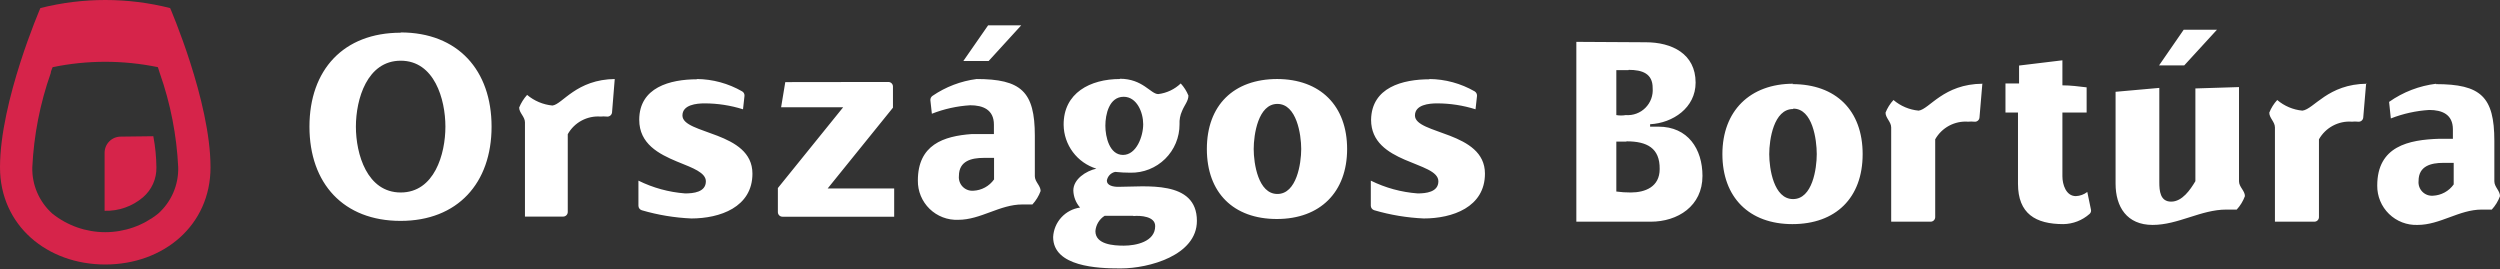 <svg width="288" height="31" viewBox="0 0 288 31" fill="none" xmlns="http://www.w3.org/2000/svg">
<rect x="0" y="0" width="288" height="31" fill="#333333" stroke="none"/>
<path fill-rule="evenodd" clip-rule="evenodd" d="M117.647 2.915L113.894 7.024H110.979L113.832 2.915H117.647ZM129.447 11.149C127.773 11.149 127.338 13.18 127.338 14.483C127.338 15.785 127.819 17.848 129.37 17.848C130.92 17.848 131.696 15.708 131.696 14.312C131.696 12.917 130.951 11.149 129.447 11.149ZM114.515 18.189H113.321C111.925 18.189 110.467 18.53 110.467 20.267C110.444 20.492 110.471 20.721 110.545 20.935C110.62 21.149 110.74 21.345 110.898 21.507C111.057 21.67 111.249 21.796 111.461 21.876C111.673 21.957 111.9 21.989 112.127 21.972C112.597 21.951 113.057 21.823 113.471 21.597C113.885 21.371 114.242 21.054 114.515 20.67V18.189ZM46.163 6.993C42.286 6.993 40.999 11.428 40.999 14.591C40.999 17.755 42.286 22.174 46.163 22.174C50.039 22.174 51.311 17.755 51.311 14.591C51.311 11.428 50.039 6.993 46.163 6.993ZM147.156 11.971C144.938 11.971 144.426 15.506 144.426 17.165C144.426 18.825 144.938 22.345 147.156 22.345C149.373 22.345 149.9 18.84 149.9 17.165C149.9 15.491 149.373 11.971 147.156 11.971ZM102.342 9.443C102.482 9.443 102.616 9.499 102.715 9.598C102.814 9.697 102.869 9.831 102.869 9.97V12.405L95.349 21.709H103.009V24.965H90.139C90.069 24.965 90.001 24.951 89.937 24.925C89.873 24.898 89.815 24.86 89.766 24.811C89.717 24.762 89.678 24.704 89.651 24.64C89.625 24.576 89.611 24.507 89.611 24.438V21.662L97.132 12.358H89.984L90.464 9.459L102.342 9.443ZM70.818 9.102L70.507 12.948C70.5 13.021 70.478 13.091 70.442 13.155C70.406 13.22 70.358 13.276 70.3 13.321C70.242 13.366 70.176 13.398 70.105 13.417C70.034 13.435 69.96 13.439 69.887 13.428C69.655 13.405 69.421 13.405 69.189 13.428C68.431 13.37 67.671 13.531 67.001 13.891C66.33 14.251 65.777 14.795 65.406 15.46V24.422C65.406 24.562 65.35 24.696 65.251 24.795C65.153 24.894 65.019 24.95 64.879 24.95H60.475V14.095C60.475 13.444 59.808 13.01 59.808 12.389C60.026 11.854 60.336 11.361 60.723 10.932C61.548 11.626 62.565 12.053 63.638 12.157C64.786 12.033 66.383 9.133 70.88 9.102H70.818ZM147.094 9.102C152.118 9.102 155.188 12.203 155.188 17.165C155.188 22.127 152.087 25.229 147.094 25.229C142.1 25.229 139.03 22.205 139.03 17.165C139.03 12.126 142.116 9.102 147.156 9.102H147.094ZM112.452 9.102C117.647 9.102 119.213 10.544 119.213 15.646C119.213 17.197 119.213 18.747 119.213 20.298C119.213 20.949 119.88 21.383 119.88 22.003C119.669 22.577 119.348 23.104 118.934 23.554C118.562 23.554 118.159 23.554 117.771 23.554C115.166 23.554 112.979 25.322 110.39 25.322C109.783 25.347 109.177 25.248 108.609 25.031C108.041 24.814 107.524 24.484 107.089 24.06C106.653 23.636 106.309 23.128 106.076 22.566C105.844 22.005 105.729 21.401 105.738 20.794C105.738 16.669 108.7 15.677 111.941 15.444H112.173H112.793H114.499V14.359C114.499 12.637 113.243 12.126 111.77 12.126C110.255 12.218 108.763 12.547 107.351 13.103L107.18 11.552C107.172 11.452 107.19 11.352 107.234 11.262C107.278 11.172 107.345 11.096 107.428 11.04C108.947 10.003 110.69 9.338 112.514 9.102H112.452ZM164.647 9.102C166.488 9.118 168.293 9.61 169.888 10.529C169.973 10.583 170.042 10.659 170.089 10.749C170.135 10.839 170.157 10.939 170.152 11.04L169.981 12.591C168.551 12.141 167.061 11.911 165.562 11.909C164.616 11.909 163.003 12.064 163.003 13.304C163.003 15.506 171.066 15.103 171.066 20.003C171.066 23.88 167.298 25.167 164.026 25.167C162.093 25.083 160.177 24.765 158.32 24.221C158.204 24.19 158.102 24.121 158.029 24.026C157.956 23.931 157.916 23.814 157.917 23.694V20.809C159.604 21.643 161.436 22.143 163.313 22.282C164.244 22.282 165.701 22.143 165.701 20.887C165.701 18.576 157.948 18.918 157.948 13.8C158.01 10.063 161.576 9.133 164.709 9.133L164.647 9.102ZM80.261 9.102C82.102 9.118 83.907 9.61 85.502 10.529C85.59 10.581 85.661 10.656 85.707 10.747C85.754 10.837 85.774 10.939 85.766 11.04L85.595 12.591C84.165 12.141 82.675 11.911 81.176 11.909C80.246 11.909 78.617 12.064 78.617 13.304C78.617 15.506 86.681 15.103 86.681 20.003C86.681 23.88 82.913 25.167 79.641 25.167C77.707 25.083 75.791 24.765 73.934 24.221C73.821 24.187 73.722 24.117 73.652 24.022C73.582 23.927 73.545 23.812 73.547 23.694V20.809C75.229 21.641 77.056 22.141 78.927 22.282C79.873 22.282 81.316 22.143 81.316 20.887C81.316 19.879 79.765 19.336 78.214 18.701L77.982 18.608C75.904 17.739 73.64 16.576 73.64 13.8C73.64 10.063 77.191 9.133 80.323 9.133L80.261 9.102ZM46.147 3.737C52.753 3.737 56.629 8.094 56.629 14.591C56.629 21.088 52.722 25.446 46.147 25.446C39.572 25.446 35.649 21.135 35.649 14.591C35.649 8.048 39.572 3.768 46.163 3.768L46.147 3.737ZM130.548 24.857H127.261C126.957 25.047 126.702 25.306 126.516 25.613C126.33 25.92 126.219 26.267 126.191 26.624C126.191 28.175 128.3 28.299 129.463 28.299C130.858 28.299 133.076 27.849 133.076 26.05C133.091 24.919 131.386 24.81 130.564 24.888L130.548 24.857ZM128.998 9.071C131.665 9.071 132.549 10.839 133.432 10.839C134.405 10.72 135.313 10.291 136.022 9.614C136.397 10.023 136.697 10.495 136.906 11.009C136.906 11.63 136.456 12.095 136.177 12.777C135.954 13.262 135.853 13.794 135.882 14.328C135.885 15.067 135.739 15.8 135.454 16.482C135.169 17.165 134.751 17.784 134.224 18.302C133.697 18.821 133.071 19.229 132.384 19.502C131.697 19.776 130.962 19.909 130.223 19.895C129.637 19.895 129.052 19.863 128.47 19.802C128.227 19.852 128.004 19.975 127.832 20.155C127.661 20.335 127.548 20.564 127.509 20.809C127.509 21.368 128.222 21.523 128.812 21.523C131.913 21.523 137.883 20.685 137.883 25.446C137.883 29.431 132.331 30.92 129.137 30.92H128.967C126.501 30.92 121.322 30.733 121.322 27.306C121.364 26.468 121.697 25.671 122.262 25.052C122.828 24.432 123.592 24.028 124.423 23.911C123.942 23.365 123.667 22.668 123.648 21.941C123.648 20.639 125.105 19.693 126.299 19.429C125.219 19.095 124.273 18.427 123.596 17.522C122.919 16.617 122.546 15.52 122.531 14.39C122.5 10.699 125.602 9.102 129.029 9.102L128.998 9.071ZM255.39 3.427L251.622 7.536H248.722L251.56 3.427H255.39ZM187.596 8.079H186.201V13.258C186.56 13.32 186.927 13.32 187.286 13.258C187.702 13.29 188.119 13.233 188.51 13.088C188.902 12.944 189.257 12.717 189.551 12.422C189.846 12.127 190.074 11.772 190.218 11.381C190.362 10.99 190.42 10.572 190.387 10.156C190.403 8.466 189.178 8.048 187.627 8.048L187.596 8.079ZM187.348 16.313C186.976 16.313 186.573 16.313 186.201 16.313V22.065C186.75 22.14 187.305 22.176 187.86 22.174C189.534 22.174 191.194 21.523 191.194 19.476C191.225 17.057 189.736 16.282 187.379 16.282L187.348 16.313ZM282.666 18.762H281.472C280.076 18.762 278.619 19.104 278.619 20.84C278.595 21.066 278.622 21.294 278.696 21.509C278.771 21.723 278.891 21.918 279.05 22.081C279.208 22.244 279.4 22.37 279.612 22.45C279.824 22.53 280.052 22.563 280.278 22.546C280.749 22.525 281.208 22.396 281.622 22.171C282.036 21.945 282.393 21.628 282.666 21.244V18.762ZM206.56 12.56C204.328 12.56 203.816 16.096 203.816 17.755C203.816 19.414 204.328 22.934 206.56 22.934C208.793 22.934 209.29 19.429 209.29 17.755C209.29 16.08 208.809 12.514 206.592 12.514L206.56 12.56ZM228.362 9.691L228.037 13.537C228.031 13.609 228.011 13.68 227.977 13.744C227.943 13.808 227.896 13.864 227.839 13.909C227.782 13.954 227.717 13.987 227.647 14.006C227.577 14.024 227.504 14.028 227.432 14.018C227.2 13.995 226.966 13.995 226.734 14.018C225.974 13.96 225.212 14.121 224.539 14.481C223.867 14.841 223.31 15.384 222.935 16.049V25.012C222.935 25.151 222.88 25.286 222.781 25.384C222.682 25.483 222.548 25.539 222.408 25.539H217.865V14.684C217.865 14.033 217.213 13.599 217.213 12.979C217.425 12.44 217.735 11.946 218.128 11.521C218.946 12.218 219.958 12.645 221.028 12.746C222.284 12.575 223.881 9.676 228.393 9.645L228.362 9.691ZM189.596 4.869C192.589 4.869 195.334 6.187 195.334 9.521C195.334 12.421 192.713 14.173 190.093 14.312V14.591C190.403 14.591 190.713 14.591 191.054 14.591C194.45 14.591 196.125 17.165 196.125 20.267C196.125 23.74 193.272 25.539 190.17 25.539H181.595V4.822L189.596 4.869ZM272.571 9.691L272.246 13.537C272.24 13.609 272.22 13.68 272.186 13.744C272.152 13.808 272.105 13.864 272.048 13.909C271.991 13.954 271.926 13.987 271.856 14.006C271.786 14.024 271.712 14.028 271.641 14.018C271.409 13.995 271.175 13.995 270.943 14.018C270.182 13.96 269.421 14.121 268.748 14.481C268.075 14.841 267.519 15.384 267.144 16.049V25.012C267.144 25.151 267.088 25.286 266.99 25.384C266.891 25.483 266.757 25.539 266.617 25.539H262.073V14.684C262.073 14.033 261.422 13.599 261.422 12.979C261.634 12.44 261.944 11.946 262.337 11.521C263.155 12.218 264.167 12.645 265.237 12.746C266.57 12.575 268.167 9.676 272.68 9.645L272.571 9.691ZM257.933 10.032V20.887C257.933 21.538 258.615 21.972 258.615 22.593C258.405 23.167 258.084 23.694 257.67 24.143C257.266 24.143 256.879 24.143 256.476 24.143C253.545 24.143 250.94 25.911 247.978 25.911C245.016 25.911 243.714 23.833 243.714 21.151V10.575L248.753 10.126V20.98C248.753 21.988 248.846 23.228 250.118 23.228C251.389 23.228 252.32 21.864 252.909 20.872V10.188L257.933 10.032ZM206.483 9.691C211.492 9.691 214.577 12.715 214.577 17.755C214.577 22.794 211.476 25.818 206.483 25.818C201.49 25.818 198.42 22.717 198.42 17.755C198.42 12.793 201.583 9.645 206.592 9.645L206.483 9.691ZM280.603 9.691C285.783 9.691 287.349 11.133 287.349 16.235C287.349 17.786 287.349 19.336 287.349 20.887C287.349 21.538 288 21.972 288 22.593C287.79 23.167 287.468 23.694 287.054 24.143C286.682 24.143 286.294 24.143 285.891 24.143C283.302 24.143 281.1 25.911 278.51 25.911C277.903 25.934 277.298 25.834 276.732 25.616C276.165 25.398 275.649 25.068 275.214 24.644C274.779 24.221 274.434 23.713 274.201 23.153C273.968 22.592 273.851 21.99 273.858 21.383C273.858 16.84 277.471 16.096 281.022 15.987H282.573V14.901C282.573 13.18 281.332 12.668 279.844 12.668C278.329 12.762 276.838 13.092 275.424 13.645L275.223 11.738C276.835 10.6 278.706 9.88 280.665 9.645L280.603 9.691ZM237.589 6.947V9.831C238.535 9.831 239.481 9.955 240.38 10.063V12.963H237.589V20.313C237.589 21.259 238.007 22.593 239.139 22.593C239.618 22.573 240.079 22.405 240.457 22.112L240.876 24.143C240.899 24.232 240.896 24.326 240.869 24.413C240.841 24.501 240.79 24.579 240.721 24.64C239.887 25.383 238.814 25.801 237.697 25.818C234.503 25.818 232.472 24.624 232.472 21.166V12.963H231.03V9.614H232.596V7.551L237.589 6.947Z" fill="white"/>
<path fill-rule="evenodd" clip-rule="evenodd" d="M19.6 0.93C14.695 -0.31 9.557 -0.31 4.652 0.93C4.652 0.93 0 11.661 0 19.274C0 25.973 5.427 30.47 12.126 30.47C18.825 30.47 24.252 25.973 24.252 19.274C24.252 11.661 19.6 0.93 19.6 0.93ZM18.22 24.609C16.49 25.993 14.341 26.747 12.126 26.747C9.911 26.747 7.762 25.993 6.032 24.609C5.283 23.941 4.688 23.117 4.289 22.196C3.89 21.275 3.696 20.278 3.722 19.274C3.898 15.572 4.613 11.915 5.846 8.42C5.846 8.187 6.001 7.955 6.063 7.738C10.063 6.911 14.189 6.911 18.189 7.738C18.267 7.955 18.344 8.187 18.406 8.42C19.639 11.915 20.354 15.572 20.53 19.274C20.556 20.278 20.362 21.275 19.963 22.196C19.564 23.117 18.969 23.941 18.22 24.609ZM17.662 15.693C17.886 16.874 18.006 18.072 18.018 19.274C18.032 19.93 17.901 20.58 17.633 21.178C17.364 21.776 16.966 22.307 16.468 22.732C15.238 23.779 13.663 24.332 12.049 24.283V17.6C12.049 17.106 12.245 16.633 12.594 16.284C12.942 15.935 13.416 15.739 13.909 15.739L17.662 15.693Z" fill="#D6244A"/>
</svg>
